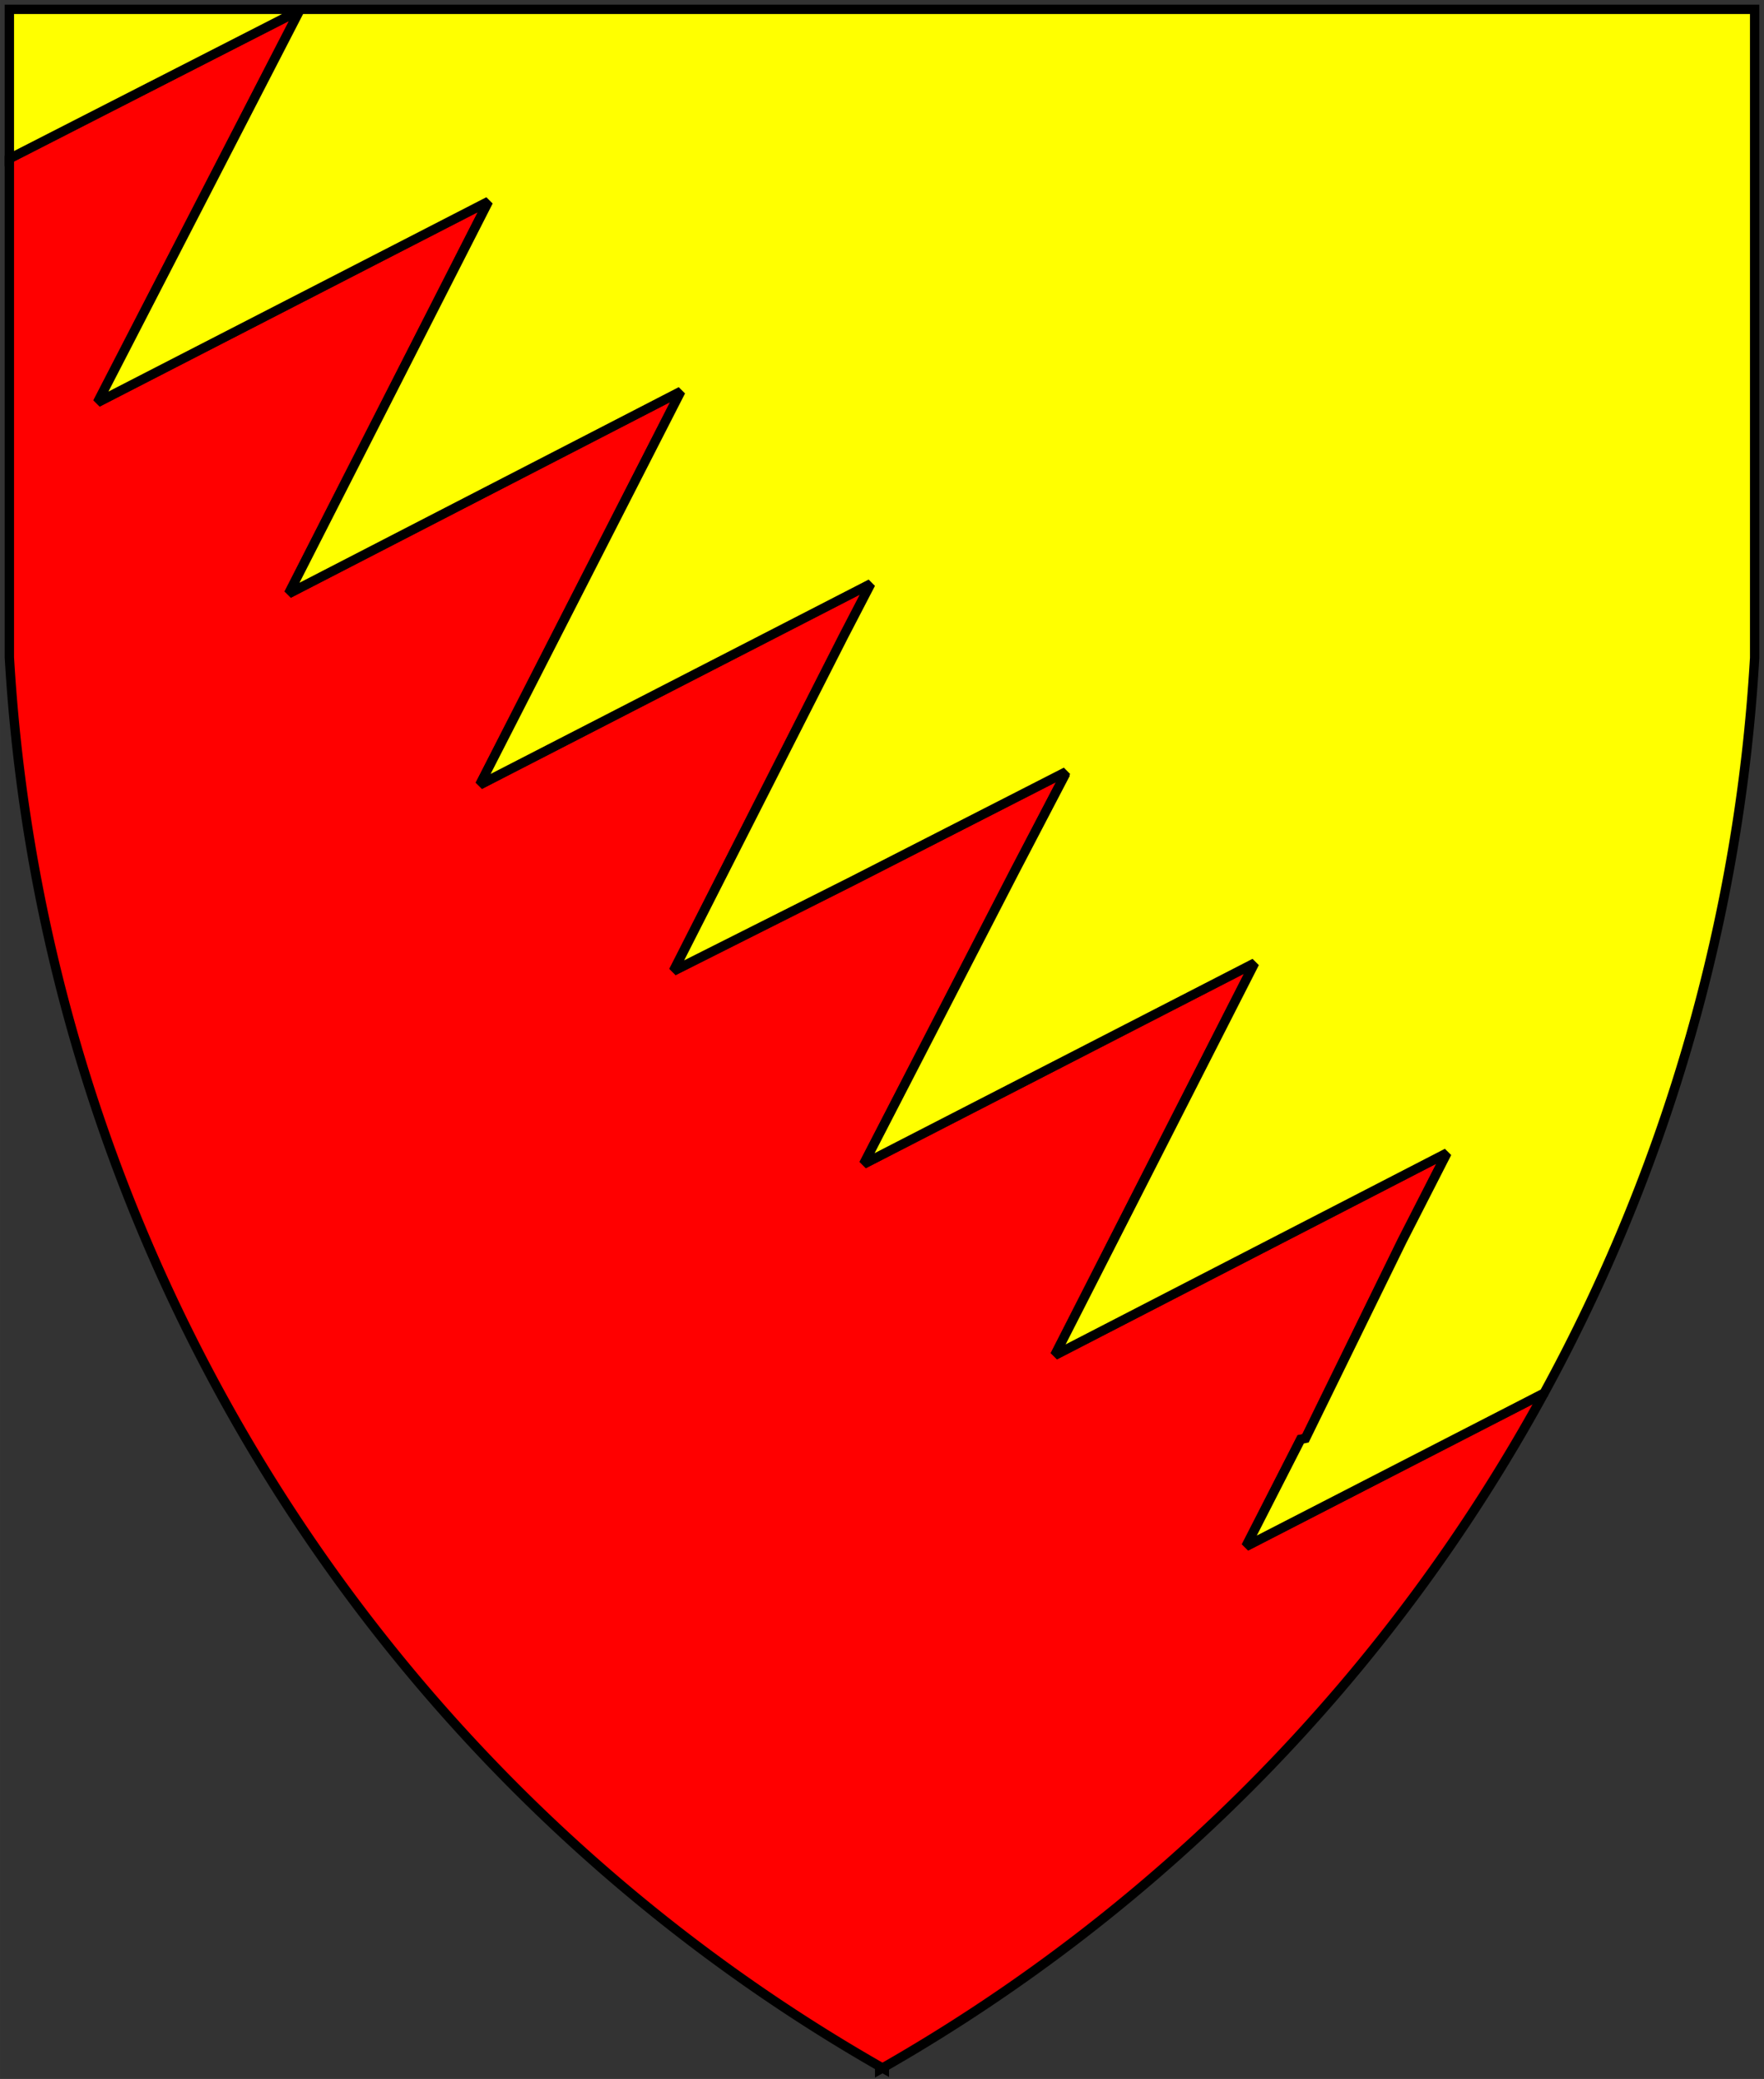 <?xml version="1.0" encoding="UTF-8" standalone="no"?>
<!DOCTYPE svg PUBLIC "-//W3C//DTD SVG 1.0//EN" "http://www.w3.org/TR/2001/REC-SVG-20010904/DTD/svg10.dtd">
<!-- Generated by Microsoft Visio 11.0, SVG Export, v1.0 Per_Bend_Indented.svg Page-1 -->
<svg xmlns="http://www.w3.org/2000/svg" xmlns:xlink="http://www.w3.org/1999/xlink" xmlns:ev="http://www.w3.org/2001/xml-events"
		xmlns:v="http://schemas.microsoft.com/visio/2003/SVGExtensions/" width="7.854in" height="9.255in"
		viewBox="0 0 565.498 666.375" xml:space="preserve" color-interpolation-filters="sRGB" class="st3">
	<rect x="0" y="0" width="565.498" height="666.375" fill="#333333" stroke="none"/>
	<title>Per Bend Indented</title>
	<v:documentProperties v:langID="1033" v:viewMarkup="false"/>

	<style type="text/css">
	<![CDATA[
		.st1 {fill:#ff0000;stroke:#000000;stroke-linecap:butt;stroke-width:3}
		.st2 {fill:#ffff00;stroke:#000000;stroke-linecap:butt;stroke-width:3}
		.st3 {fill:none;fill-rule:evenodd;font-size:12px;overflow:visible;stroke-linecap:square;stroke-miterlimit:3}
	]]>
	</style>

	<g v:mID="0" v:index="1" v:groupContext="foregroundPage">
		<title>Page-1</title>
		<v:pageProperties v:drawingScale="1" v:pageScale="1" v:drawingUnits="19" v:shadowOffsetX="9" v:shadowOffsetY="-9"/>
		<g id="group1-1" transform="translate(3,-3)" v:mID="1" v:groupContext="group">
			<title>Per Bend Indented</title>
			<g id="shape2-2" v:mID="2" v:groupContext="shape">
				<title>Sheet.2</title>
				<path d="M492.01 449.53 L396.45 498.67 L413.98 464.36 A553.854 550.552 -135 0 0 415.51 464.04 L446.49 400.74 L460.89
							 372.55 L335.17 437.39 L399.22 311.67 L273.89 376.11 L322.25 282.34 L338.62 250.98 L338.35 251.12 L338.73
							 250.39 L270.32 285.35 L212.92 314.22 L267.41 206.96 L276.16 190.1 L150.83 254.54 L215.27 128.43 L89.56
							 193.26 L153.6 67.55 L28.28 131.99 L93.11 6.27 L0 53.85 L0 213.68 A553.904 557.226 -180 0 0 279 665.34
							 L279 666.37 A553.904 557.226 -180 0 0 279.91 665.86 L280.5 666.19 L280.5 665.52 A553.904 557.226 -180
							 0 0 492.01 449.53 Z" class="st1"/>
			</g>
			<g id="shape3-4" v:mID="3" v:groupContext="shape" transform="translate(0,-167.71)">
				<title>Sheet.3</title>
				<path d="M492.01 617.24 A553.904 557.226 -180 0 0 559.5 381.57 L559.5 173.71 L0 173.71 L0 221.56 L93.11 173.98 L28.28
							 299.7 L153.6 235.26 L89.56 360.97 L215.27 296.14 L150.83 422.25 L276.16 357.81 L267.41 374.67 L212.92
							 481.93 L270.32 453.06 L338.73 418.1 L338.35 418.83 L338.62 418.69 L322.25 450.05 L273.89 543.82 L399.22
							 479.38 L335.17 605.1 L460.89 540.26 L446.49 568.45 L415.51 631.75 A553.854 550.552 45 0 1 413.98 632.07
							 L396.45 666.37 L492.01 617.24 Z" class="st2"/>
			</g>
		</g>
	</g>
</svg>
